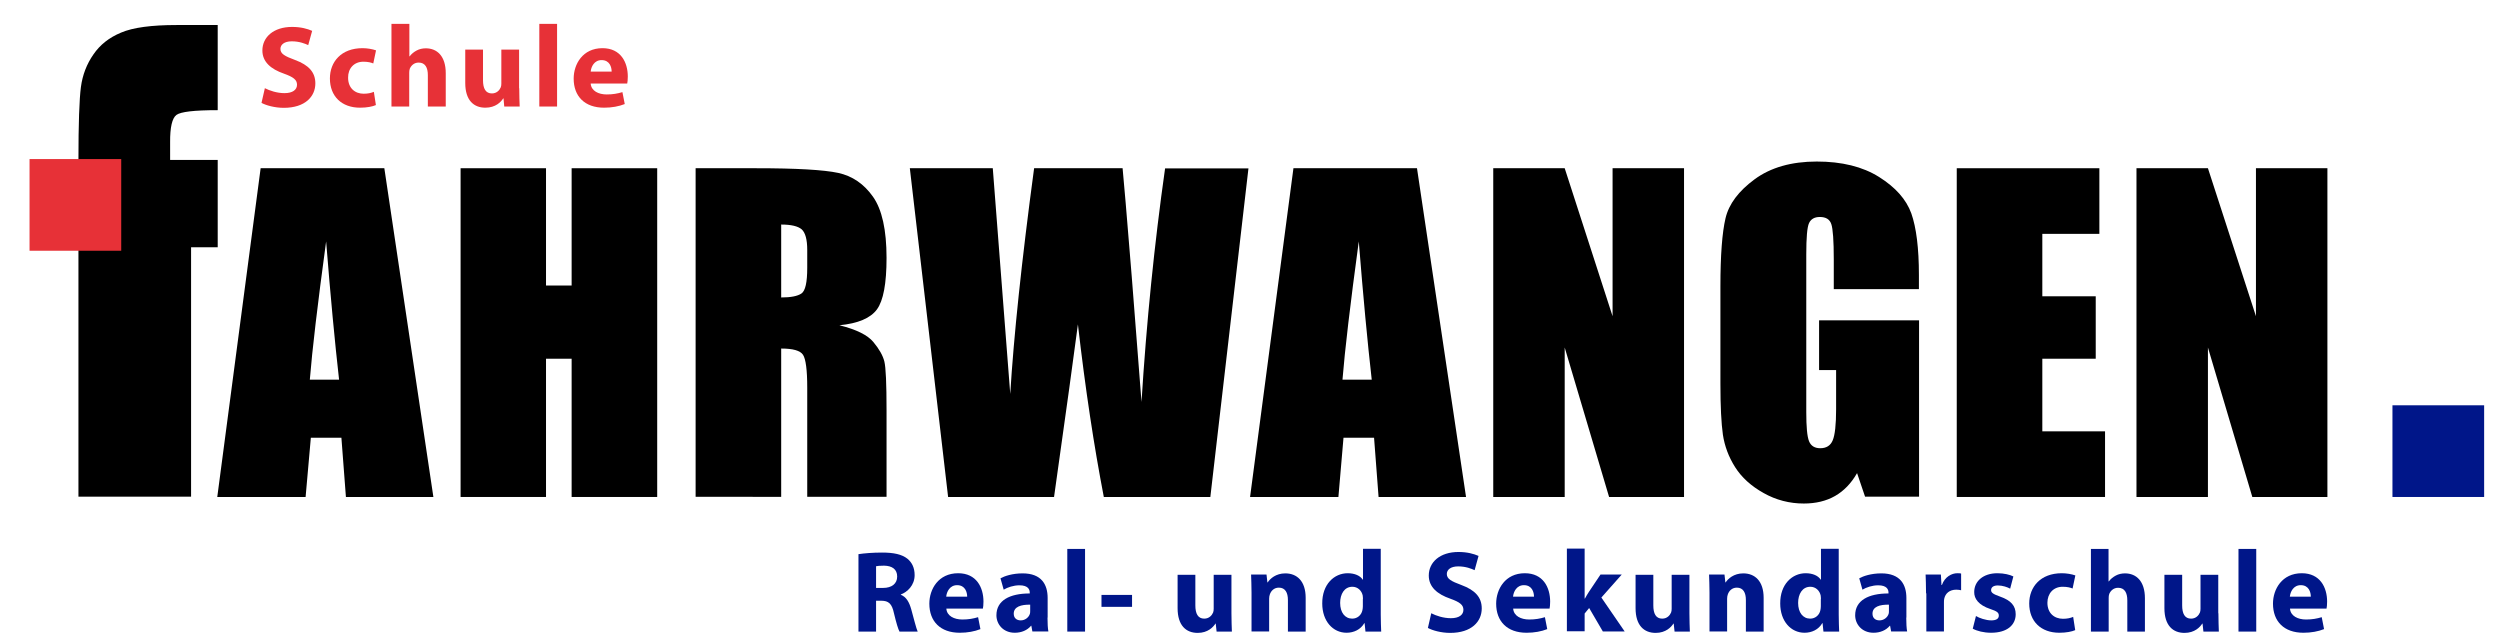 <?xml version="1.0" encoding="utf-8"?>
<!-- Generator: Adobe Illustrator 25.4.8, SVG Export Plug-In . SVG Version: 6.00 Build 0)  -->
<svg version="1.1" id="Ebene_1" xmlns="http://www.w3.org/2000/svg" xmlns:xlink="http://www.w3.org/1999/xlink" x="0px" y="0px"
	 viewBox="0 0 171.79 44.2" style="enable-background:new 0 0 171.79 44.2;" xml:space="preserve">
<style type="text/css">
	.st0{fill:#E73137;}
	.st1{fill:#001689;}
</style>
<g>
	<g>
		<path d="M26.41,11.56l3.37,22.59h-6.01l-0.31-4.07h-2.1L21,34.15h-6.07l2.98-22.59H26.41z M23.3,26.09
			c-0.29-2.56-0.59-5.73-0.89-9.5c-0.59,4.34-0.96,7.5-1.12,9.5H23.3z"/>
		<polygon points="45.16,11.56 45.16,34.15 39.28,34.15 39.28,24.65 37.52,24.65 37.52,34.15 31.65,34.15 31.65,11.56 37.52,11.56 
			37.52,19.62 39.28,19.62 39.28,11.56 		"/>
		<path d="M47.8,11.56h4.16c2.77,0,4.65,0.11,5.63,0.32c0.98,0.21,1.78,0.76,2.4,1.64c0.62,0.88,0.93,2.28,0.93,4.2
			c0,1.76-0.22,2.94-0.66,3.54c-0.44,0.6-1.3,0.97-2.58,1.09c1.16,0.29,1.94,0.67,2.34,1.16c0.4,0.48,0.65,0.93,0.75,1.33
			c0.1,0.41,0.15,1.52,0.15,3.34v5.96h-5.45v-7.51c0-1.21-0.1-1.96-0.29-2.25c-0.19-0.29-0.69-0.43-1.5-0.43v10.19H47.8V11.56z
			 M53.68,15.43v5.01c0.66,0,1.12-0.09,1.39-0.27c0.27-0.18,0.4-0.77,0.4-1.76v-1.24c0-0.71-0.13-1.18-0.38-1.41
			C54.83,15.54,54.36,15.43,53.68,15.43"/>
		<path d="M85.79,11.56l-2.62,22.59h-7.32c-0.67-3.47-1.27-7.42-1.78-11.86c-0.25,1.9-0.79,5.86-1.64,11.86h-7.28l-2.63-22.59h5.7
			l0.61,7.89l0.59,7.62c0.24-3.95,0.78-9.12,1.64-15.51h6.08c0.07,0.67,0.28,3.15,0.63,7.46l0.67,8.6
			c0.34-5.47,0.88-10.82,1.62-16.05H85.79z"/>
		<path d="M97.37,11.56l3.37,22.59h-6.01l-0.31-4.07h-2.1l-0.35,4.07H85.9l2.98-22.59H97.37z M94.26,26.09
			c-0.29-2.56-0.59-5.73-0.89-9.5c-0.59,4.34-0.96,7.5-1.12,9.5H94.26z"/>
		<polygon points="115.72,11.56 115.72,34.15 110.57,34.15 107.52,23.88 107.52,34.15 102.61,34.15 102.61,11.56 107.52,11.56 
			110.81,21.73 110.81,11.56 		"/>
		<path d="M131.89,19.87h-5.88v-2.05c0-1.29-0.06-2.1-0.17-2.42c-0.11-0.33-0.37-0.49-0.79-0.49c-0.36,0-0.61,0.14-0.74,0.42
			c-0.13,0.28-0.19,1-0.19,2.15v10.84c0,1.01,0.06,1.68,0.19,2c0.13,0.32,0.39,0.48,0.77,0.48c0.42,0,0.71-0.18,0.86-0.55
			c0.15-0.36,0.23-1.07,0.23-2.13v-2.69h-1.17v-3.42h6.87v12.12h-3.71l-0.55-1.62c-0.4,0.7-0.9,1.22-1.51,1.57
			c-0.61,0.35-1.33,0.52-2.15,0.52c-0.98,0-1.91-0.24-2.76-0.72c-0.86-0.48-1.51-1.07-1.96-1.78c-0.45-0.71-0.72-1.45-0.84-2.23
			c-0.11-0.78-0.17-1.94-0.17-3.49V19.7c0-2.16,0.12-3.72,0.35-4.7c0.23-0.98,0.9-1.87,2-2.68c1.1-0.81,2.53-1.22,4.27-1.22
			c1.72,0,3.15,0.35,4.28,1.06c1.13,0.71,1.87,1.54,2.22,2.51c0.34,0.97,0.52,2.38,0.52,4.23V19.87z"/>
		<polygon points="134.46,11.56 144.26,11.56 144.26,16.07 140.34,16.07 140.34,20.36 144.01,20.36 144.01,24.65 140.34,24.65 
			140.34,29.64 144.65,29.64 144.65,34.15 134.46,34.15 		"/>
		<polygon points="159.93,11.56 159.93,34.15 154.77,34.15 151.72,23.88 151.72,34.15 146.81,34.15 146.81,11.56 151.72,11.56 
			155.02,21.73 155.02,11.56 		"/>
		<g>
			<path d="M12.12,7.9c0.29-0.22,1.23-0.33,2.84-0.33V1.72h-2.83c-1.72,0-2.99,0.17-3.81,0.52c-0.82,0.34-1.45,0.84-1.9,1.5
				C5.96,4.4,5.67,5.15,5.56,5.98c-0.11,0.84-0.17,2.51-0.17,5.01H3.8v6h1.59v17.14h7.74V16.99h1.83v-6h-3.27V9.78
				C11.68,8.75,11.83,8.12,12.12,7.9z"/>
		</g>
		<rect x="2.03" y="10.93" class="st0" width="6.3" height="6.3"/>
		<rect x="164.4" y="27.85" class="st1" width="6.3" height="6.3"/>
	</g>
</g>
<g>
	<path class="st0" d="M18.2,6.06c0.33,0.17,0.83,0.34,1.35,0.34c0.56,0,0.86-0.23,0.86-0.58c0-0.34-0.26-0.53-0.9-0.76
		c-0.9-0.31-1.48-0.81-1.48-1.59c0-0.92,0.77-1.62,2.04-1.62c0.61,0,1.06,0.13,1.38,0.27l-0.27,0.98c-0.22-0.1-0.6-0.26-1.13-0.26
		s-0.78,0.24-0.78,0.52c0,0.34,0.3,0.5,1,0.76c0.95,0.35,1.4,0.85,1.4,1.61c0,0.9-0.7,1.68-2.17,1.68c-0.62,0-1.22-0.17-1.53-0.34
		L18.2,6.06z"/>
	<path class="st0" d="M25.83,7.22c-0.22,0.1-0.62,0.18-1.09,0.18c-1.26,0-2.07-0.78-2.07-2.01c0-1.14,0.78-2.08,2.24-2.08
		c0.32,0,0.67,0.06,0.93,0.15l-0.19,0.9c-0.14-0.06-0.36-0.12-0.68-0.12c-0.64,0-1.06,0.46-1.05,1.1c0,0.72,0.48,1.1,1.07,1.1
		c0.29,0,0.51-0.05,0.7-0.13L25.83,7.22z"/>
	<path class="st0" d="M26.91,1.64h1.22v2.23h0.02c0.13-0.17,0.29-0.3,0.48-0.4c0.18-0.1,0.41-0.15,0.63-0.15
		c0.78,0,1.37,0.54,1.37,1.71v2.29H29.4V5.16c0-0.51-0.18-0.86-0.63-0.86c-0.32,0-0.52,0.21-0.61,0.42C28.13,4.8,28.12,4.91,28.12,5
		v2.32h-1.22V1.64z"/>
	<path class="st0" d="M35.68,6.06c0,0.51,0.02,0.93,0.03,1.26h-1.06L34.6,6.76h-0.02C34.43,7,34.06,7.4,33.35,7.4
		c-0.79,0-1.38-0.5-1.38-1.7V3.41h1.22v2.1c0,0.57,0.18,0.91,0.61,0.91c0.34,0,0.53-0.23,0.61-0.42c0.03-0.07,0.04-0.17,0.04-0.26
		V3.41h1.22V6.06z"/>
	<path class="st0" d="M37.06,1.64h1.22v5.68h-1.22V1.64z"/>
	<path class="st0" d="M40.59,5.75c0.04,0.5,0.54,0.74,1.1,0.74c0.42,0,0.75-0.06,1.08-0.16l0.16,0.82c-0.4,0.16-0.89,0.25-1.42,0.25
		c-1.33,0-2.09-0.78-2.09-2c0-0.99,0.62-2.09,1.98-2.09c1.26,0,1.74,0.98,1.74,1.95c0,0.21-0.02,0.39-0.04,0.48H40.59z M42.03,4.92
		c0-0.3-0.13-0.79-0.69-0.79c-0.51,0-0.72,0.46-0.75,0.79H42.03z"/>
</g>
<g>
	<path class="st1" d="M58.99,38.08c0.39-0.06,0.98-0.11,1.62-0.11c0.8,0,1.36,0.12,1.74,0.42c0.32,0.26,0.5,0.63,0.5,1.13
		c0,0.69-0.49,1.16-0.95,1.33v0.02c0.38,0.15,0.58,0.51,0.72,1.01c0.17,0.61,0.34,1.31,0.44,1.52h-1.25
		c-0.09-0.16-0.22-0.59-0.38-1.26c-0.14-0.67-0.38-0.86-0.87-0.86H60.2v2.12h-1.21V38.08z M60.2,40.4h0.48
		c0.61,0,0.97-0.3,0.97-0.78c0-0.5-0.34-0.74-0.9-0.75c-0.3,0-0.46,0.02-0.55,0.04V40.4z"/>
	<path class="st1" d="M65.03,41.83c0.04,0.5,0.54,0.74,1.1,0.74c0.42,0,0.75-0.06,1.08-0.16l0.16,0.82
		c-0.4,0.16-0.89,0.25-1.42,0.25c-1.33,0-2.09-0.78-2.09-2c0-0.99,0.62-2.09,1.98-2.09c1.26,0,1.74,0.98,1.74,1.95
		c0,0.21-0.02,0.39-0.04,0.48H65.03z M66.46,41c0-0.3-0.13-0.79-0.69-0.79c-0.51,0-0.72,0.46-0.75,0.79H66.46z"/>
	<path class="st1" d="M71.98,42.44c0,0.38,0.02,0.74,0.06,0.95h-1.1L70.87,43h-0.02c-0.26,0.31-0.66,0.48-1.12,0.48
		c-0.79,0-1.26-0.58-1.26-1.2c0-1.02,0.91-1.5,2.29-1.5v-0.06c0-0.21-0.11-0.5-0.71-0.5c-0.4,0-0.82,0.14-1.08,0.3l-0.22-0.78
		c0.27-0.15,0.81-0.34,1.52-0.34c1.3,0,1.72,0.77,1.72,1.69V42.44z M70.8,41.55c-0.64-0.01-1.14,0.14-1.14,0.62
		c0,0.31,0.21,0.46,0.48,0.46c0.3,0,0.55-0.2,0.63-0.45c0.02-0.06,0.02-0.14,0.02-0.21V41.55z"/>
	<path class="st1" d="M73.34,37.72h1.22v5.68h-1.22V37.72z"/>
	<path class="st1" d="M77.79,40.88v0.82h-2.1v-0.82H77.79z"/>
	<path class="st1" d="M84.62,42.14c0,0.51,0.02,0.93,0.03,1.26H83.6l-0.06-0.55h-0.02c-0.15,0.24-0.52,0.64-1.22,0.64
		c-0.79,0-1.38-0.5-1.38-1.7v-2.29h1.22v2.1c0,0.57,0.18,0.91,0.61,0.91c0.34,0,0.53-0.23,0.61-0.42c0.03-0.07,0.04-0.17,0.04-0.26
		v-2.33h1.22V42.14z"/>
	<path class="st1" d="M86,40.73c0-0.49-0.02-0.9-0.03-1.25h1.06l0.06,0.54h0.02c0.16-0.25,0.56-0.62,1.21-0.62
		c0.8,0,1.4,0.53,1.4,1.68v2.32h-1.22v-2.17c0-0.5-0.18-0.85-0.62-0.85c-0.34,0-0.54,0.23-0.62,0.46c-0.03,0.08-0.05,0.19-0.05,0.3
		v2.25H86V40.73z"/>
	<path class="st1" d="M94.88,37.72v4.51c0,0.44,0.02,0.9,0.03,1.17h-1.08l-0.06-0.58h-0.02c-0.25,0.44-0.72,0.66-1.22,0.66
		c-0.93,0-1.67-0.79-1.67-2.01c-0.01-1.32,0.82-2.08,1.75-2.08c0.48,0,0.86,0.17,1.03,0.44h0.02v-2.12H94.88z M93.66,41.14
		c0-0.06-0.01-0.15-0.02-0.22c-0.07-0.33-0.34-0.6-0.71-0.6c-0.55,0-0.84,0.5-0.84,1.11c0,0.66,0.33,1.08,0.83,1.08
		c0.35,0,0.63-0.24,0.7-0.58c0.02-0.09,0.03-0.18,0.03-0.28V41.14z"/>
	<path class="st1" d="M98.35,42.14c0.33,0.17,0.83,0.34,1.35,0.34c0.56,0,0.86-0.23,0.86-0.58c0-0.34-0.26-0.53-0.9-0.76
		c-0.9-0.31-1.48-0.81-1.48-1.59c0-0.92,0.77-1.62,2.04-1.62c0.61,0,1.06,0.13,1.38,0.27l-0.27,0.98c-0.22-0.1-0.6-0.26-1.13-0.26
		c-0.53,0-0.78,0.24-0.78,0.52c0,0.34,0.3,0.5,1,0.76c0.95,0.35,1.4,0.85,1.4,1.61c0,0.9-0.7,1.68-2.17,1.68
		c-0.62,0-1.22-0.17-1.53-0.34L98.35,42.14z"/>
	<path class="st1" d="M103.98,41.83c0.04,0.5,0.54,0.74,1.1,0.74c0.42,0,0.75-0.06,1.08-0.16l0.16,0.82
		c-0.4,0.16-0.89,0.25-1.42,0.25c-1.33,0-2.09-0.78-2.09-2c0-0.99,0.62-2.09,1.97-2.09c1.26,0,1.74,0.98,1.74,1.95
		c0,0.21-0.02,0.39-0.04,0.48H103.98z M105.41,41c0-0.3-0.13-0.79-0.69-0.79c-0.51,0-0.72,0.46-0.75,0.79H105.41z"/>
	<path class="st1" d="M108.89,41.13h0.02c0.09-0.16,0.18-0.32,0.28-0.47l0.79-1.18h1.46l-1.4,1.58l1.6,2.33h-1.5l-0.94-1.61
		l-0.31,0.38v1.22h-1.22v-5.68h1.22V41.13z"/>
	<path class="st1" d="M116.09,42.14c0,0.51,0.02,0.93,0.03,1.26h-1.05l-0.06-0.55h-0.02c-0.15,0.24-0.52,0.64-1.22,0.64
		c-0.79,0-1.38-0.5-1.38-1.7v-2.29h1.22v2.1c0,0.57,0.18,0.91,0.61,0.91c0.34,0,0.53-0.23,0.61-0.42c0.03-0.07,0.04-0.17,0.04-0.26
		v-2.33h1.22V42.14z"/>
	<path class="st1" d="M117.47,40.73c0-0.49-0.02-0.9-0.03-1.25h1.06l0.06,0.54h0.02c0.16-0.25,0.56-0.62,1.21-0.62
		c0.8,0,1.4,0.53,1.4,1.68v2.32h-1.22v-2.17c0-0.5-0.18-0.85-0.62-0.85c-0.34,0-0.54,0.23-0.62,0.46c-0.03,0.08-0.05,0.19-0.05,0.3
		v2.25h-1.21V40.73z"/>
	<path class="st1" d="M126.35,37.72v4.51c0,0.44,0.02,0.9,0.03,1.17h-1.08l-0.06-0.58h-0.02c-0.25,0.44-0.72,0.66-1.22,0.66
		c-0.93,0-1.67-0.79-1.67-2.01c-0.01-1.32,0.82-2.08,1.75-2.08c0.48,0,0.86,0.17,1.03,0.44h0.02v-2.12H126.35z M125.13,41.14
		c0-0.06-0.01-0.15-0.02-0.22c-0.07-0.33-0.34-0.6-0.71-0.6c-0.55,0-0.84,0.5-0.84,1.11c0,0.66,0.33,1.08,0.83,1.08
		c0.35,0,0.63-0.24,0.7-0.58c0.02-0.09,0.03-0.18,0.03-0.28V41.14z"/>
	<path class="st1" d="M130.99,42.44c0,0.38,0.02,0.74,0.06,0.95h-1.1L129.88,43h-0.02c-0.26,0.31-0.66,0.48-1.12,0.48
		c-0.79,0-1.26-0.58-1.26-1.2c0-1.02,0.91-1.5,2.29-1.5v-0.06c0-0.21-0.11-0.5-0.71-0.5c-0.4,0-0.82,0.14-1.08,0.3l-0.22-0.78
		c0.27-0.15,0.81-0.34,1.52-0.34c1.3,0,1.72,0.77,1.72,1.69V42.44z M129.8,41.55c-0.64-0.01-1.13,0.14-1.13,0.62
		c0,0.31,0.21,0.46,0.48,0.46c0.3,0,0.55-0.2,0.63-0.45c0.02-0.06,0.02-0.14,0.02-0.21V41.55z"/>
	<path class="st1" d="M132.35,40.77c0-0.58-0.02-0.95-0.03-1.29h1.05l0.04,0.72h0.03c0.2-0.57,0.68-0.81,1.06-0.81
		c0.11,0,0.17,0,0.26,0.02v1.15c-0.09-0.02-0.19-0.04-0.33-0.04c-0.45,0-0.75,0.24-0.83,0.62c-0.02,0.08-0.02,0.18-0.02,0.27v1.98
		h-1.21V40.77z"/>
	<path class="st1" d="M135.78,42.33c0.22,0.14,0.69,0.3,1.05,0.3c0.37,0,0.52-0.13,0.52-0.33c0-0.2-0.12-0.3-0.58-0.45
		c-0.81-0.27-1.12-0.71-1.11-1.17c0-0.74,0.62-1.29,1.59-1.29c0.46,0,0.86,0.1,1.1,0.22l-0.22,0.84c-0.18-0.1-0.51-0.22-0.85-0.22
		c-0.29,0-0.46,0.12-0.46,0.32c0,0.18,0.15,0.28,0.63,0.45c0.74,0.26,1.06,0.63,1.06,1.21c0,0.73-0.58,1.27-1.69,1.27
		c-0.51,0-0.97-0.12-1.26-0.28L135.78,42.33z"/>
	<path class="st1" d="M142.6,43.3c-0.22,0.1-0.62,0.18-1.09,0.18c-1.26,0-2.07-0.78-2.07-2.01c0-1.14,0.78-2.08,2.24-2.08
		c0.32,0,0.67,0.06,0.93,0.15l-0.19,0.9c-0.14-0.06-0.36-0.12-0.68-0.12c-0.64,0-1.05,0.46-1.05,1.1c0,0.72,0.48,1.1,1.07,1.1
		c0.29,0,0.51-0.05,0.7-0.13L142.6,43.3z"/>
	<path class="st1" d="M143.67,37.72h1.22v2.23h0.02c0.13-0.17,0.29-0.3,0.48-0.4c0.18-0.1,0.41-0.15,0.63-0.15
		c0.78,0,1.37,0.54,1.37,1.71v2.29h-1.21v-2.15c0-0.51-0.18-0.86-0.63-0.86c-0.32,0-0.52,0.21-0.61,0.42
		c-0.03,0.08-0.04,0.18-0.04,0.27v2.32h-1.22V37.72z"/>
	<path class="st1" d="M152.44,42.14c0,0.51,0.02,0.93,0.03,1.26h-1.06l-0.06-0.55h-0.02c-0.15,0.24-0.52,0.64-1.22,0.64
		c-0.79,0-1.38-0.5-1.38-1.7v-2.29h1.22v2.1c0,0.57,0.18,0.91,0.61,0.91c0.34,0,0.53-0.23,0.61-0.42c0.03-0.07,0.04-0.17,0.04-0.26
		v-2.33h1.22V42.14z"/>
	<path class="st1" d="M153.82,37.72h1.22v5.68h-1.22V37.72z"/>
	<path class="st1" d="M157.36,41.83c0.04,0.5,0.54,0.74,1.1,0.74c0.42,0,0.75-0.06,1.08-0.16l0.16,0.82
		c-0.4,0.16-0.89,0.25-1.42,0.25c-1.33,0-2.09-0.78-2.09-2c0-0.99,0.62-2.09,1.98-2.09c1.26,0,1.74,0.98,1.74,1.95
		c0,0.21-0.02,0.39-0.04,0.48H157.36z M158.79,41c0-0.3-0.13-0.79-0.69-0.79c-0.51,0-0.72,0.46-0.75,0.79H158.79z"/>
</g>
</svg>
